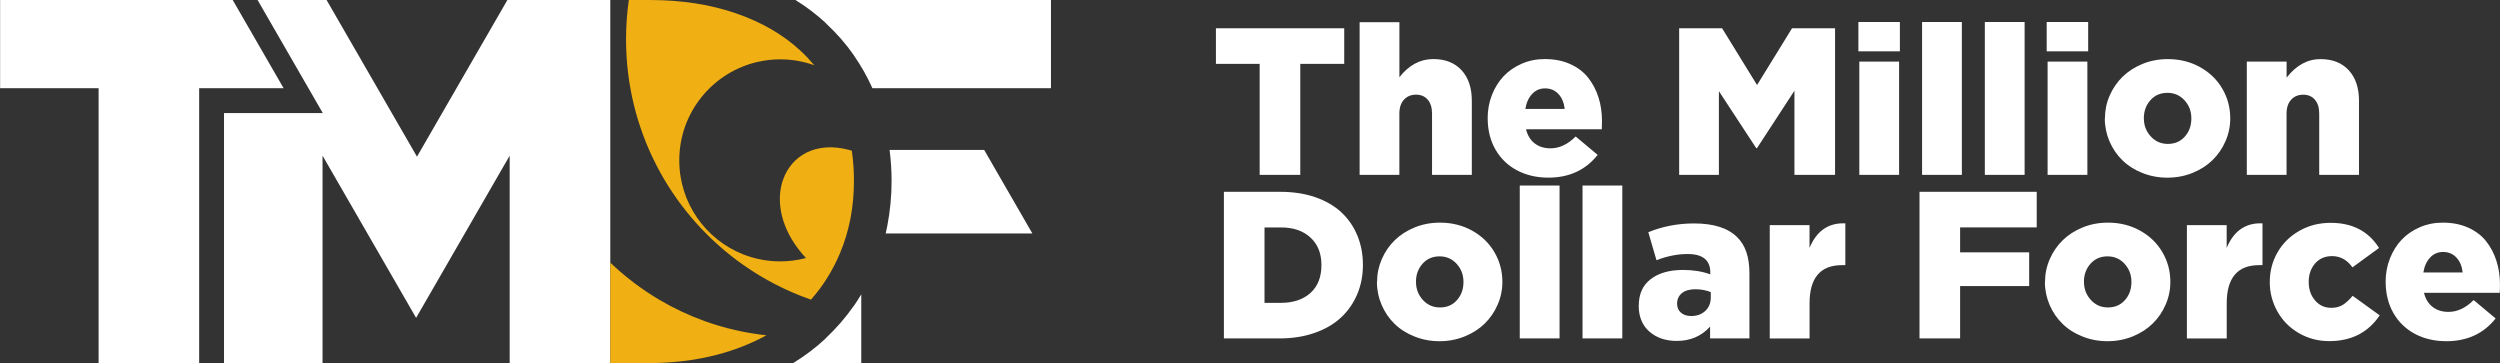 <svg width="179" height="26" viewBox="0 0 179 26" fill="none" xmlns="http://www.w3.org/2000/svg">
<rect x="0" y="0" width="179" height="26" fill="#333333" stroke="none"/>
<g clip-path="url(#clip0_195_109)">
<path d="M87.06 4.573V2.025H96.246V4.573H93.1V12.52H90.192V4.573H87.06ZM97.349 12.52V1.59H100.197V5.529C100.877 4.661 101.687 4.229 102.622 4.229C103.48 4.229 104.154 4.494 104.646 5.025C105.137 5.557 105.382 6.288 105.382 7.215V12.52H102.534V8.137C102.534 7.702 102.429 7.366 102.221 7.133C102.014 6.894 101.735 6.777 101.388 6.777C101.033 6.777 100.743 6.897 100.524 7.136C100.305 7.377 100.194 7.707 100.194 8.137V12.52H97.346H97.349ZM106.516 8.47C106.516 7.884 106.615 7.332 106.817 6.812C107.022 6.288 107.3 5.839 107.656 5.461C108.011 5.082 108.446 4.784 108.955 4.562C109.464 4.34 110.015 4.229 110.606 4.229C111.283 4.229 111.888 4.346 112.42 4.585C112.951 4.821 113.38 5.145 113.707 5.557C114.034 5.97 114.281 6.439 114.449 6.965C114.62 7.491 114.702 8.06 114.702 8.669C114.702 8.927 114.696 9.121 114.688 9.255H109.262C109.373 9.698 109.58 10.037 109.887 10.27C110.191 10.503 110.569 10.62 111.018 10.62C111.652 10.62 112.252 10.338 112.818 9.772L114.392 11.089C113.531 12.175 112.354 12.719 110.865 12.719C110.021 12.719 109.267 12.542 108.611 12.192C107.951 11.843 107.44 11.342 107.07 10.699C106.704 10.054 106.519 9.311 106.519 8.472L106.516 8.47ZM109.216 7.798H112.033C111.979 7.346 111.828 6.985 111.578 6.723C111.331 6.462 111.013 6.328 110.626 6.328C110.262 6.328 109.952 6.459 109.702 6.726C109.449 6.994 109.287 7.352 109.216 7.798ZM120.228 12.522V2.025H123.303L125.805 6.089L128.309 2.025H131.39V12.522H128.482V6.496L125.802 10.605H125.745L123.073 6.527V12.522H120.225H120.228ZM133.061 3.675V1.576H136.032V3.675H133.061ZM133.127 12.522V4.411H135.975V12.522H133.127ZM137.621 12.522V1.576H140.469V12.522H137.621ZM142.114 12.522V1.576H144.962V12.522H142.114ZM146.543 3.675V1.576H149.513V3.675H146.543ZM146.608 12.522V4.411H149.456V12.522H146.608ZM150.713 8.475C150.713 7.906 150.826 7.36 151.054 6.84C151.281 6.319 151.594 5.867 151.986 5.486C152.378 5.105 152.859 4.798 153.419 4.57C153.979 4.343 154.578 4.232 155.218 4.232C156.065 4.232 156.83 4.423 157.515 4.801C158.202 5.182 158.737 5.697 159.115 6.345C159.496 6.994 159.686 7.705 159.686 8.475C159.686 9.044 159.573 9.59 159.345 10.111C159.118 10.631 158.808 11.083 158.416 11.464C158.026 11.845 157.549 12.153 156.986 12.38C156.423 12.608 155.823 12.721 155.184 12.721C154.547 12.721 153.95 12.608 153.39 12.383C152.83 12.161 152.356 11.86 151.966 11.476C151.574 11.098 151.267 10.645 151.042 10.125C150.818 9.601 150.704 9.053 150.704 8.478L150.713 8.475ZM153.501 8.475C153.501 8.979 153.666 9.408 153.993 9.766C154.32 10.125 154.729 10.304 155.218 10.304C155.721 10.304 156.125 10.128 156.435 9.778C156.747 9.428 156.901 8.993 156.901 8.475C156.901 7.972 156.739 7.542 156.415 7.184C156.088 6.826 155.681 6.647 155.19 6.647C154.686 6.647 154.283 6.823 153.967 7.176C153.655 7.531 153.498 7.963 153.498 8.475H153.501ZM160.872 12.522V4.411H163.72V5.557C164.413 4.673 165.22 4.232 166.144 4.232C167.003 4.232 167.676 4.496 168.168 5.028C168.66 5.56 168.904 6.291 168.904 7.218V12.522H166.056V8.14C166.056 7.705 165.951 7.369 165.743 7.136C165.536 6.897 165.257 6.78 164.911 6.78C164.555 6.78 164.265 6.9 164.046 7.139C163.828 7.38 163.717 7.71 163.717 8.14V12.522H160.869H160.872ZM87.631 24.231V13.734H91.673C92.591 13.734 93.427 13.862 94.171 14.118C94.916 14.377 95.538 14.735 96.036 15.198C96.533 15.659 96.914 16.211 97.181 16.851C97.449 17.494 97.585 18.196 97.585 18.967C97.585 19.721 97.451 20.42 97.181 21.06C96.909 21.706 96.525 22.26 96.022 22.73C95.519 23.199 94.893 23.569 94.134 23.833C93.381 24.098 92.54 24.231 91.613 24.231H87.631ZM90.539 21.683H91.724C92.605 21.683 93.31 21.444 93.833 20.972C94.356 20.497 94.615 19.831 94.615 18.978C94.615 18.145 94.353 17.485 93.827 17.007C93.304 16.524 92.602 16.285 91.724 16.285H90.539V21.683ZM98.597 20.184C98.597 19.615 98.711 19.069 98.938 18.549C99.165 18.028 99.478 17.576 99.87 17.195C100.263 16.814 100.743 16.507 101.303 16.279C101.863 16.052 102.463 15.941 103.102 15.941C103.949 15.941 104.714 16.131 105.399 16.51C106.087 16.891 106.621 17.405 106.999 18.054C107.38 18.702 107.57 19.413 107.57 20.184C107.57 20.753 107.457 21.299 107.229 21.819C107.002 22.34 106.692 22.792 106.3 23.173C105.91 23.554 105.433 23.861 104.87 24.089C104.307 24.316 103.708 24.43 103.068 24.43C102.431 24.43 101.834 24.316 101.275 24.092C100.715 23.87 100.24 23.569 99.85 23.184C99.458 22.806 99.151 22.354 98.927 21.834C98.702 21.31 98.588 20.761 98.588 20.187L98.597 20.184ZM101.385 20.184C101.385 20.688 101.55 21.117 101.877 21.475C102.204 21.834 102.613 22.013 103.102 22.013C103.605 22.013 104.009 21.837 104.319 21.487C104.631 21.137 104.785 20.702 104.785 20.184C104.785 19.681 104.623 19.251 104.299 18.893C103.972 18.535 103.565 18.355 103.074 18.355C102.571 18.355 102.167 18.532 101.852 18.884C101.539 19.24 101.383 19.672 101.383 20.184H101.385ZM108.815 24.231V13.284H111.664V24.231H108.815ZM113.309 24.231V13.284H116.157V24.231H113.309ZM117.337 21.871C117.337 21.054 117.621 20.423 118.193 19.985C118.761 19.547 119.534 19.328 120.509 19.328C121.234 19.328 121.885 19.433 122.459 19.644V19.51C122.459 18.628 121.916 18.188 120.836 18.188C120.097 18.188 119.352 18.338 118.605 18.634L118.019 16.626C119.048 16.205 120.142 15.998 121.302 15.998C122.701 15.998 123.73 16.328 124.386 16.987C124.969 17.553 125.259 18.412 125.259 19.564V24.231H122.442V23.386C121.822 24.069 121.029 24.41 120.06 24.41C119.261 24.41 118.608 24.189 118.096 23.742C117.587 23.298 117.331 22.673 117.331 21.873L117.337 21.871ZM120.08 21.74C120.08 22.016 120.171 22.229 120.359 22.391C120.543 22.547 120.785 22.627 121.083 22.627C121.504 22.627 121.842 22.505 122.101 22.26C122.36 22.018 122.493 21.694 122.493 21.293V20.915C122.161 20.779 121.791 20.71 121.382 20.71C120.972 20.71 120.651 20.804 120.424 20.989C120.194 21.177 120.08 21.427 120.08 21.743V21.74ZM126.714 24.231V16.12H129.562V17.752C130.048 16.578 130.856 15.989 131.978 15.989C132.029 15.989 132.075 15.989 132.126 15.989V18.984H131.885C130.338 18.984 129.565 19.897 129.565 21.714V24.234H126.717L126.714 24.231ZM137.436 24.231V13.734H145.829V16.282H140.344V18.065H145.289V20.48H140.344V24.228H137.436V24.231ZM146.423 20.184C146.423 19.615 146.537 19.069 146.765 18.549C146.992 18.028 147.305 17.576 147.697 17.195C148.089 16.814 148.57 16.507 149.129 16.279C149.689 16.052 150.289 15.941 150.929 15.941C151.776 15.941 152.54 16.131 153.225 16.51C153.913 16.891 154.448 17.405 154.826 18.054C155.207 18.702 155.397 19.413 155.397 20.184C155.397 20.753 155.283 21.299 155.056 21.819C154.829 22.34 154.519 22.792 154.126 23.173C153.737 23.554 153.26 23.861 152.697 24.089C152.134 24.316 151.534 24.43 150.895 24.43C150.258 24.43 149.661 24.316 149.101 24.092C148.541 23.87 148.066 23.569 147.677 23.184C147.285 22.806 146.978 22.354 146.753 21.834C146.529 21.31 146.415 20.761 146.415 20.187L146.423 20.184ZM149.212 20.184C149.212 20.688 149.377 21.117 149.704 21.475C150.031 21.834 150.44 22.013 150.929 22.013C151.432 22.013 151.835 21.837 152.145 21.487C152.458 21.137 152.611 20.702 152.611 20.184C152.611 19.681 152.449 19.251 152.125 18.893C151.799 18.535 151.392 18.355 150.9 18.355C150.397 18.355 149.994 18.532 149.678 18.884C149.365 19.24 149.209 19.672 149.209 20.184H149.212ZM156.582 24.231V16.12H159.43V17.752C159.916 16.578 160.724 15.989 161.846 15.989C161.898 15.989 161.943 15.989 161.994 15.989V18.984H161.753C160.206 18.984 159.433 19.897 159.433 21.714V24.234H156.585L156.582 24.231ZM162.517 20.184C162.517 19.422 162.699 18.719 163.066 18.077C163.433 17.434 163.95 16.919 164.621 16.535C165.291 16.148 166.045 15.955 166.878 15.955C168.43 15.955 169.584 16.555 170.34 17.755L168.435 19.143C168.057 18.606 167.565 18.338 166.971 18.338C166.468 18.338 166.065 18.515 165.76 18.864C165.456 19.217 165.303 19.655 165.303 20.181C165.303 20.713 165.453 21.157 165.758 21.509C166.059 21.865 166.448 22.041 166.92 22.041C167.239 22.041 167.511 21.97 167.742 21.831C167.969 21.691 168.205 21.472 168.449 21.18L170.388 22.579C169.558 23.81 168.356 24.424 166.772 24.424C165.977 24.424 165.252 24.231 164.595 23.85C163.938 23.469 163.43 22.954 163.063 22.303C162.699 21.652 162.514 20.946 162.514 20.181L162.517 20.184ZM170.811 20.181C170.811 19.595 170.911 19.044 171.113 18.523C171.317 18 171.596 17.55 171.951 17.172C172.307 16.794 172.741 16.495 173.25 16.274C173.759 16.052 174.31 15.941 174.902 15.941C175.578 15.941 176.184 16.057 176.715 16.296C177.247 16.532 177.676 16.857 178.003 17.269C178.33 17.681 178.577 18.151 178.745 18.677C178.915 19.203 178.998 19.772 178.998 20.38C178.998 20.639 178.992 20.832 178.983 20.966H173.557C173.668 21.41 173.876 21.748 174.183 21.982C174.487 22.215 174.865 22.331 175.314 22.331C175.948 22.331 176.547 22.05 177.113 21.484L178.688 22.801C177.827 23.887 176.65 24.43 175.16 24.43C174.316 24.43 173.563 24.254 172.906 23.904C172.247 23.554 171.735 23.054 171.366 22.411C170.999 21.765 170.814 21.023 170.814 20.184L170.811 20.181ZM173.512 19.51H176.329C176.275 19.058 176.124 18.697 175.874 18.435C175.627 18.173 175.308 18.04 174.922 18.04C174.558 18.04 174.248 18.171 173.998 18.438C173.745 18.705 173.583 19.064 173.512 19.51Z" fill="white"/>
<path d="M0.005 0H16.662L20.305 6.314H14.26V25.997H7.06V6.314H0.008V0H0.005ZM56.956 0H75.249V6.314H62.464C62.095 5.489 61.654 4.71 61.142 3.976V3.965C60.58 3.154 59.909 2.386 59.127 1.661L59.133 1.655C58.473 1.044 57.746 0.489 56.953 0H56.956ZM63.695 10.733H70.466L73.916 16.714H63.416C63.459 16.532 63.499 16.348 63.533 16.16C63.735 15.113 63.837 14.047 63.837 12.957C63.837 12.207 63.789 11.467 63.695 10.736V10.733ZM61.666 21.072V25.997H56.788C57.644 25.474 58.414 24.888 59.102 24.248V24.237C59.872 23.515 60.546 22.738 61.125 21.908L61.131 21.91C61.319 21.64 61.498 21.362 61.668 21.072H61.666ZM16.039 25.997V8.094H23.111L18.441 -0.003H23.381L29.856 11.217L36.331 -0.003H43.696V25.997H36.493V11.146L29.793 22.758L23.094 11.146V25.997H16.042H16.039Z" fill="white"/>
<path d="M45.024 0H46.505C48.781 0 50.848 0.316 52.693 0.953C54.537 1.59 56.075 2.483 57.309 3.626C57.664 3.956 57.996 4.306 58.306 4.673C57.545 4.4 56.723 4.249 55.865 4.249C55.328 4.249 54.804 4.309 54.301 4.42C51.061 5.134 48.636 8.026 48.636 11.482C48.636 14.536 50.527 17.147 53.201 18.208C54.026 18.535 54.924 18.714 55.865 18.714C56.501 18.714 57.118 18.631 57.707 18.475C56.078 16.732 55.595 14.806 55.944 13.287C55.978 13.125 56.027 12.969 56.084 12.818C56.7 11.137 58.428 10.114 60.759 10.725C60.836 10.745 60.913 10.768 60.99 10.79C61.092 11.487 61.143 12.207 61.143 12.952C61.143 14.82 60.81 16.549 60.14 18.139C59.617 19.376 58.929 20.48 58.065 21.455C57.834 21.376 57.607 21.291 57.383 21.202C55.723 20.554 54.171 19.689 52.764 18.64C47.946 15.042 44.825 9.294 44.825 2.816C44.825 1.86 44.893 0.919 45.024 -0.003V0ZM54.876 24.006C54.176 24.393 53.417 24.729 52.599 25.016C50.731 25.673 48.654 26 46.357 26H43.696V18.802C44.759 19.82 45.942 20.716 47.218 21.47C49.256 22.673 51.536 23.509 53.966 23.887C54.267 23.935 54.571 23.972 54.876 24.006Z" fill="#F0AF13"/>
</g>
<defs>
<clipPath id="clip0_195_109">
<rect width="179" height="26" fill="white"/>
</clipPath>
</defs>
</svg>
